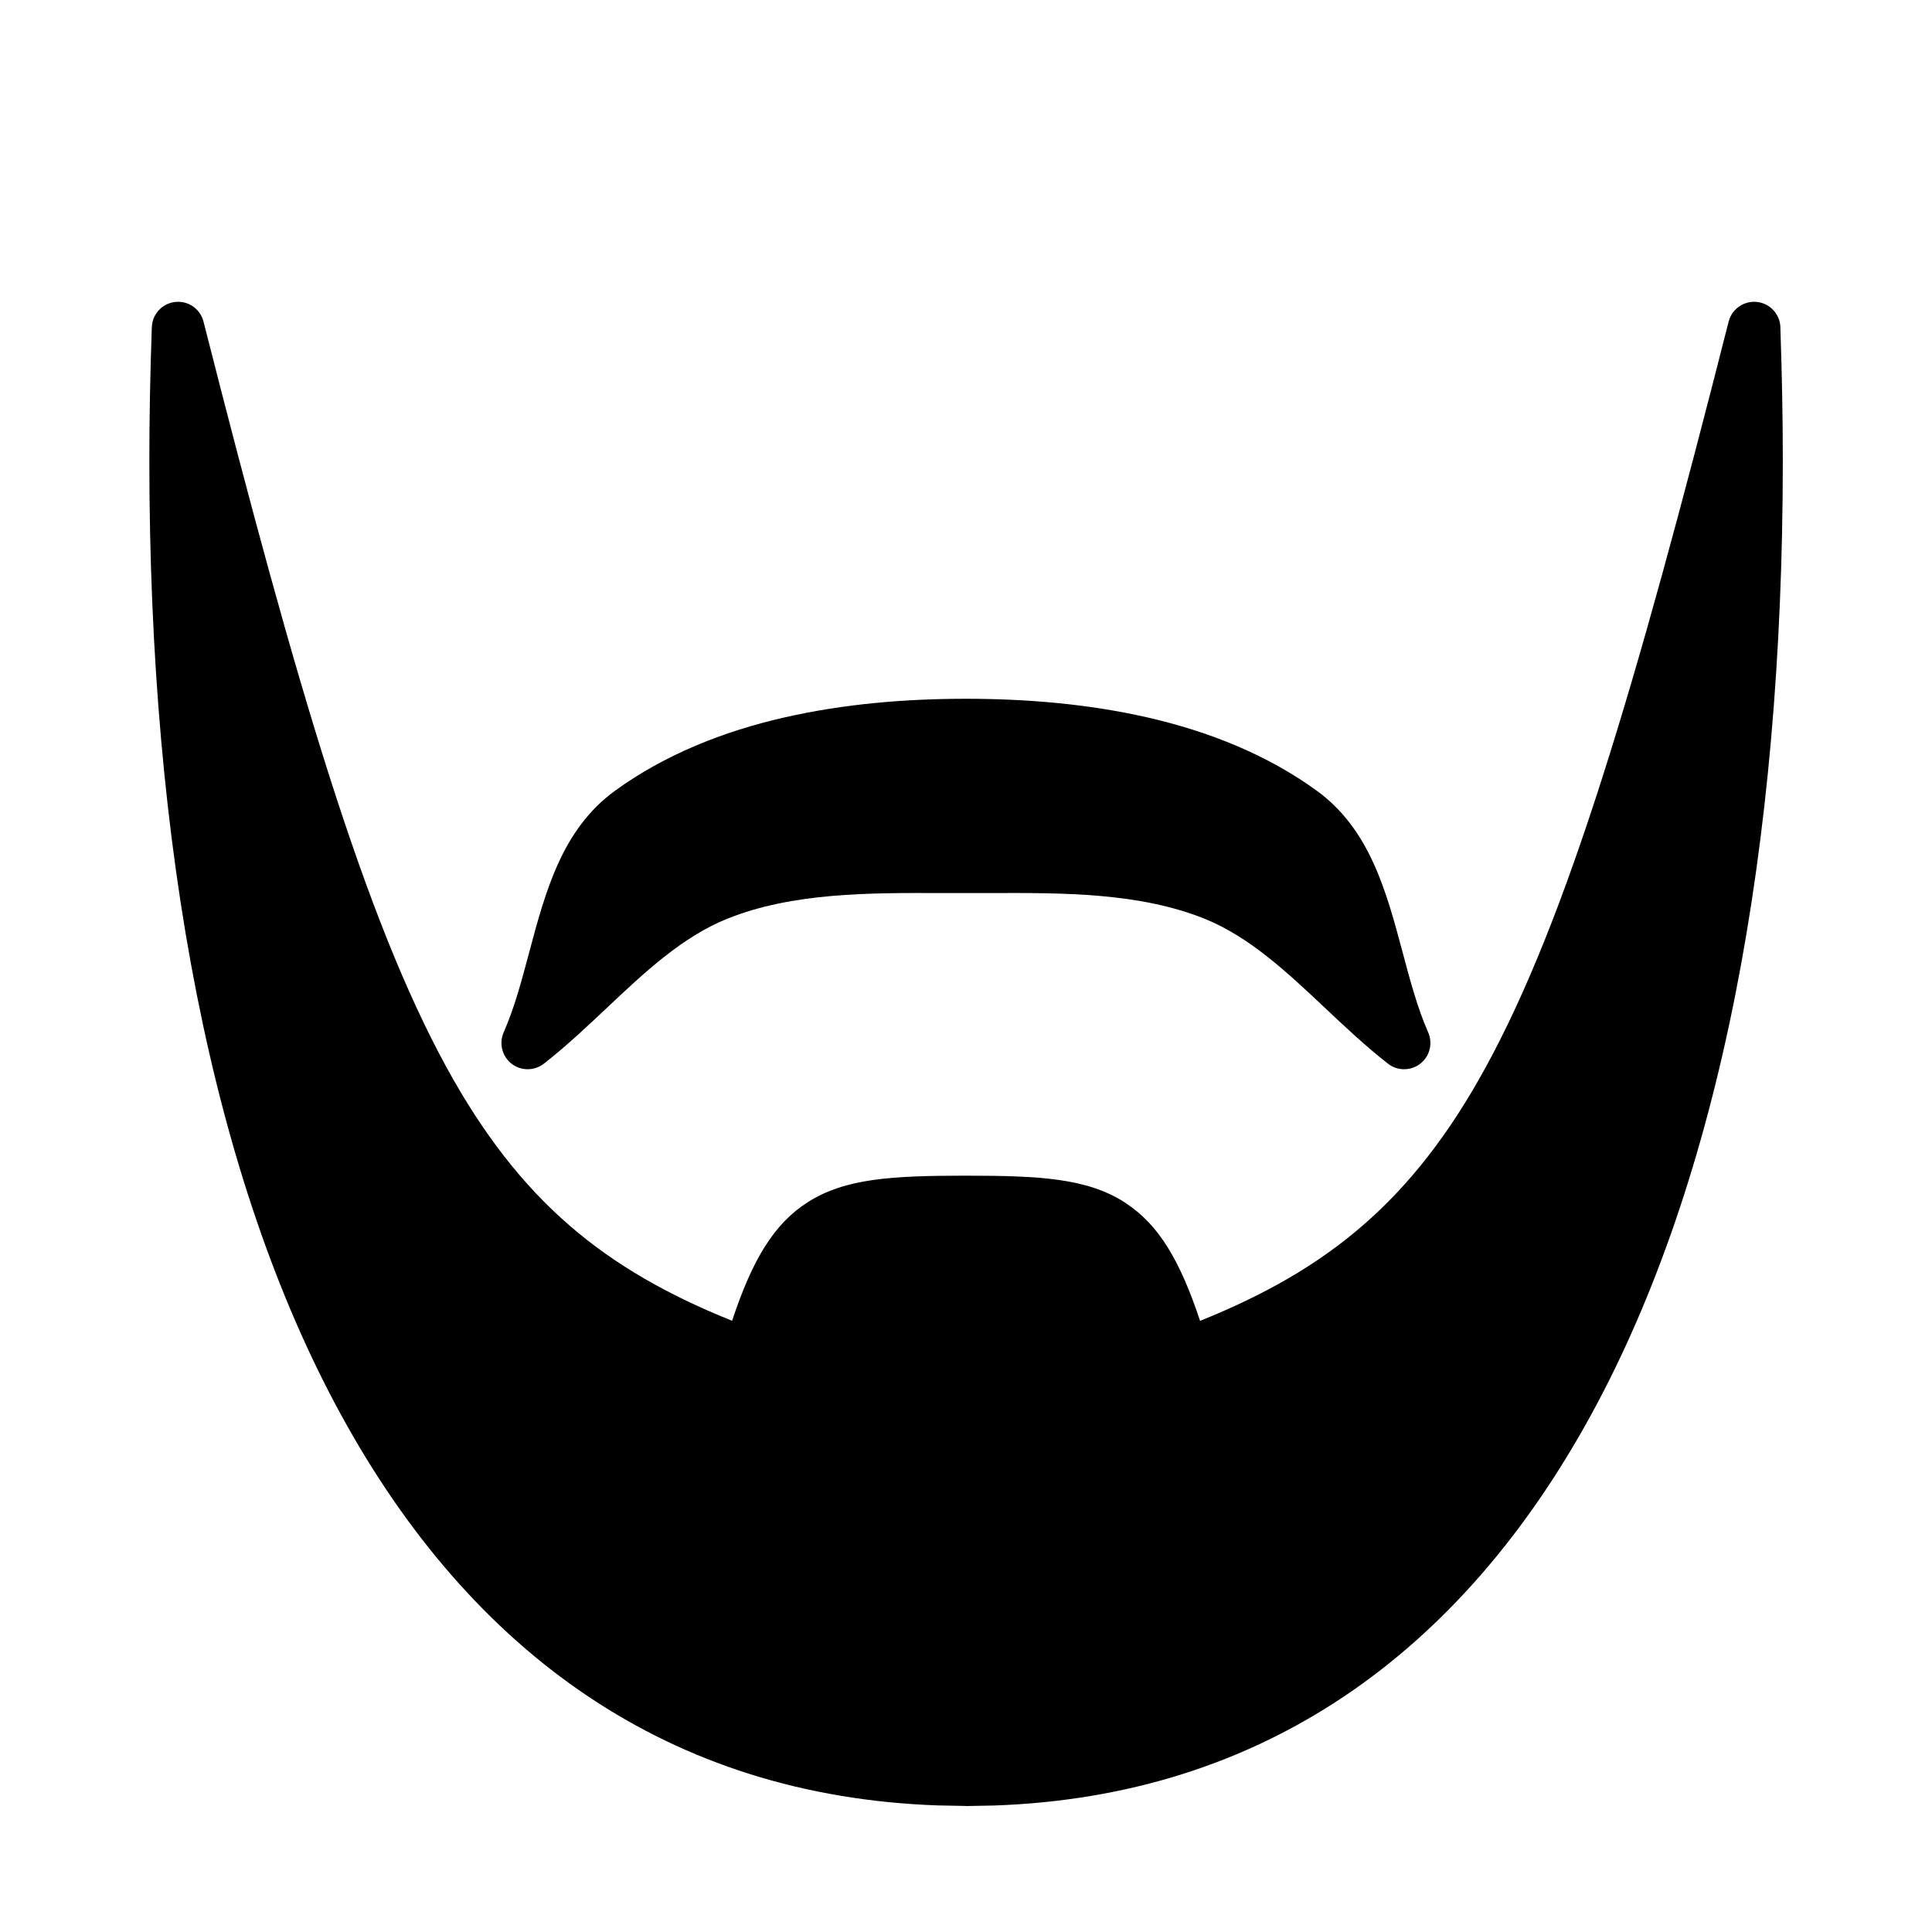 <svg xmlns="http://www.w3.org/2000/svg" version="1.1" viewBox="-5.0 -10.0 110.0 110.0">
 <path d="m50 92.824-1.598-0.031c-15.285-0.531-26.566-8.641-34.012-22.289-7.312-13.402-10.887-32.168-10.887-54.305 0-2.383 0.047-4.91 0.141-7.57 0.027-0.824 0.719-1.473 1.543-1.445 0.684 0.02 1.246 0.5 1.402 1.133 5.34 21.035 9.223 34.012 13.82 42.426 4.188 7.664 9.031 11.543 16.273 14.457 1.168-3.523 2.406-5.539 4.305-6.75 2.141-1.367 4.824-1.512 9.016-1.512 4.188 0 6.871 0.145 9.016 1.508l0.117 0.082c1.836 1.219 3.047 3.227 4.191 6.676 7.242-2.914 12.086-6.793 16.273-14.457 4.598-8.414 8.48-21.391 13.82-42.43 0.199-0.801 1.016-1.289 1.816-1.09 0.695 0.172 1.152 0.809 1.133 1.496 0.09 2.625 0.137 5.125 0.137 7.481 0 22.137-3.578 40.902-10.891 54.305-7.445 13.645-18.727 21.758-34.012 22.289l-1.598 0.031zm-10.348-61.973c3.418-0.785 6.973-1.066 10.348-1.066 3.379 0 6.934 0.285 10.348 1.066 3.469 0.797 6.785 2.109 9.621 4.168 3.019 2.191 3.961 5.719 4.902 9.246 0.422 1.582 0.848 3.172 1.441 4.508 0.215 0.488 0.164 1.078-0.188 1.531-0.508 0.648-1.449 0.766-2.098 0.258-1.273-0.996-2.422-2.078-3.566-3.156-2.156-2.031-4.316-4.066-6.879-5.098-3.723-1.492-8.055-1.477-12.242-1.461h-2.68c-4.195-0.016-8.527-0.031-12.25 1.461-2.562 1.031-4.723 3.062-6.879 5.098-1.129 1.062-2.262 2.133-3.516 3.117-0.426 0.359-1.035 0.465-1.578 0.227-0.754-0.336-1.09-1.223-0.758-1.977 0.594-1.336 1.02-2.926 1.441-4.508 0.941-3.527 1.883-7.055 4.902-9.246 2.832-2.055 6.148-3.371 9.621-4.168z"/>
</svg>